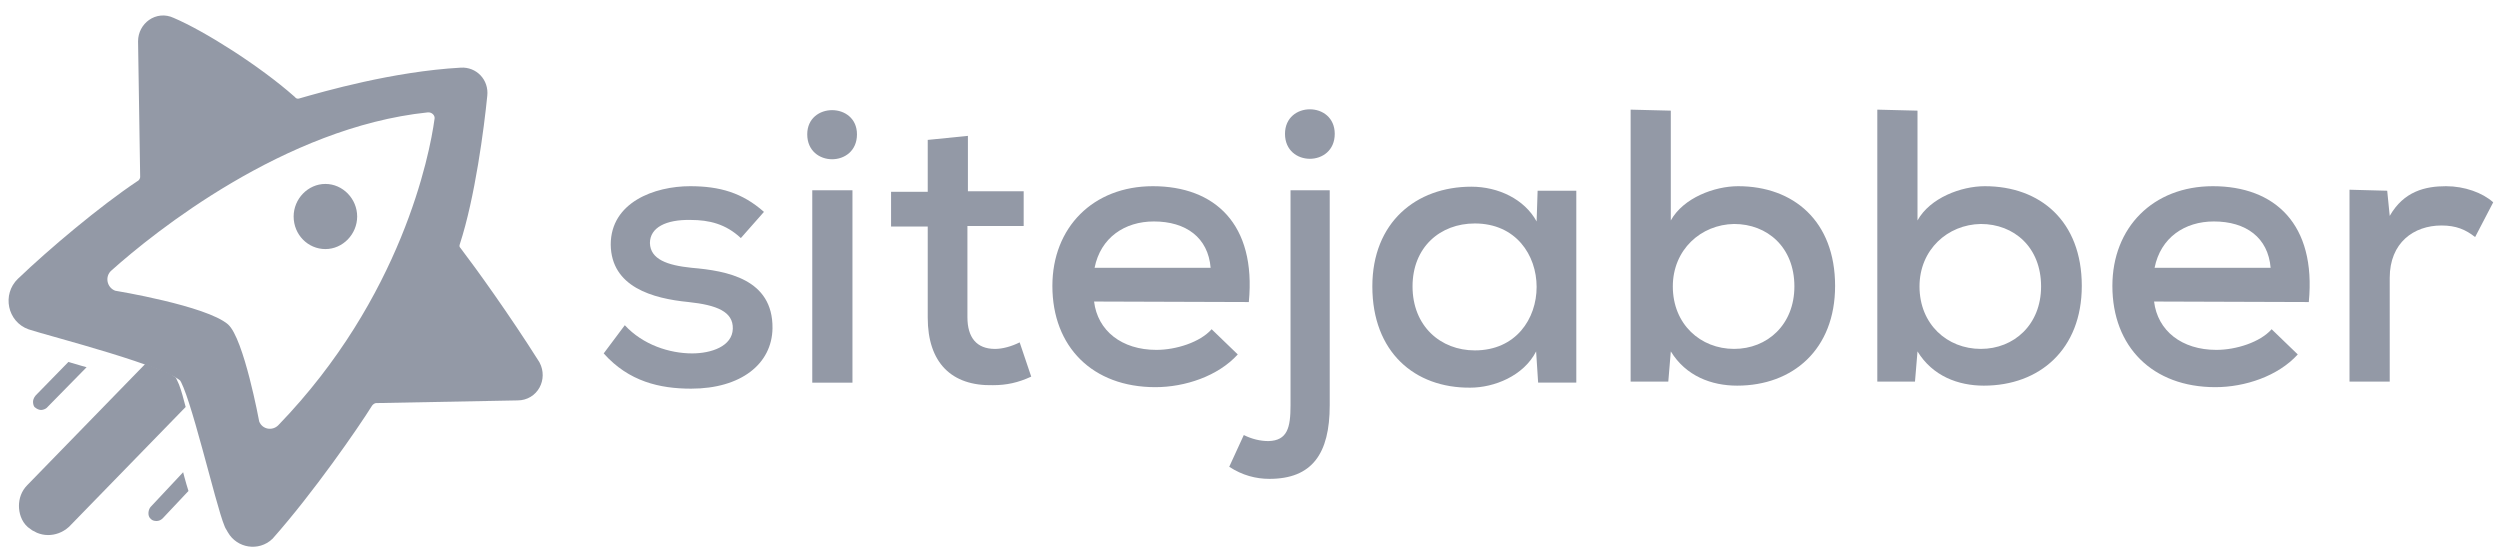 <?xml version="1.0" encoding="utf-8"?>
<svg xmlns="http://www.w3.org/2000/svg" fill="none" height="28" viewBox="0 0 127 28" width="127">
<path d="M26.294 19.487L19.113 19.623C18.871 19.623 18.629 19.758 18.467 19.975C17.741 21.142 15.482 24.396 13.464 26.674C13.034 27.081 12.335 26.972 12.039 26.457C11.985 26.349 11.904 26.24 11.904 26.213C11.474 25.209 10.156 19.406 9.564 18.674C8.838 17.806 2.598 16.233 1.629 15.907C0.93 15.663 0.742 14.741 1.28 14.226C2.867 12.707 5.422 10.565 7.251 9.344C7.493 9.209 7.654 8.937 7.654 8.666L7.547 1.778C7.547 1.235 8.085 0.828 8.596 1.072C10.129 1.723 12.873 3.459 14.594 4.978C14.782 5.195 15.078 5.276 15.347 5.195C16.584 4.842 20.054 3.839 23.443 3.649C23.901 3.622 24.277 4.001 24.223 4.49C24.062 6.117 23.605 9.615 22.851 11.921C22.771 12.165 22.798 12.409 22.986 12.626C23.712 13.575 25.434 15.961 26.94 18.348C27.209 18.863 26.886 19.487 26.294 19.487Z" fill="white"/>
<path d="M18.144 10.998C18.144 11.893 17.418 12.653 16.53 12.653C15.643 12.653 14.917 11.921 14.917 10.998C14.917 10.104 15.643 9.344 16.53 9.344C17.418 9.344 18.144 10.104 18.144 10.998ZM26.294 19.487L19.113 19.623C18.871 19.623 18.629 19.758 18.467 19.975C17.741 21.142 15.482 24.396 13.464 26.674C13.034 27.081 12.335 26.972 12.039 26.457C11.985 26.349 11.904 26.24 11.904 26.213C11.474 25.209 10.156 19.406 9.564 18.674C8.838 17.806 2.598 16.233 1.629 15.907C0.93 15.663 0.742 14.741 1.28 14.226C2.867 12.707 5.422 10.565 7.251 9.344C7.493 9.209 7.654 8.937 7.654 8.666L7.547 1.778C7.547 1.235 8.085 0.828 8.596 1.072C10.129 1.723 12.872 3.459 14.594 4.978C14.782 5.195 15.078 5.276 15.347 5.195C16.584 4.842 20.054 3.839 23.443 3.649C23.901 3.622 24.277 4.001 24.223 4.49C24.062 6.117 23.605 9.615 22.851 11.921C22.771 12.165 22.798 12.409 22.986 12.626C23.712 13.575 25.434 15.961 26.94 18.348C27.209 18.863 26.886 19.487 26.294 19.487ZM22.071 6.063C22.125 5.873 21.937 5.683 21.722 5.71C14.459 6.469 7.816 11.812 5.664 13.738C5.314 14.036 5.422 14.605 5.852 14.768C5.852 14.768 10.479 15.528 11.581 16.477C12.388 17.182 13.168 21.413 13.168 21.413C13.33 21.82 13.841 21.901 14.137 21.602C20.404 15.121 21.829 7.853 22.071 6.063Z" fill="#9399A6"/>
<path d="M9.778 23.691C9.725 23.447 9.644 23.203 9.563 22.932L7.25 25.4C7.089 25.59 7.008 25.834 7.008 26.078C7.008 26.349 7.115 26.593 7.304 26.756C7.465 26.919 7.707 27 7.949 27C8.218 27 8.46 26.891 8.649 26.702L10.182 25.074C10.047 24.695 9.913 24.233 9.778 23.691Z" fill="#9399A6"/>
<path d="M8.516 19.541C8.328 19.406 7.952 19.27 7.521 19.107L1.765 25.02C1.577 25.209 1.496 25.454 1.496 25.698C1.496 25.942 1.577 26.213 1.765 26.376C1.953 26.538 2.195 26.647 2.438 26.647C2.68 26.647 2.922 26.566 3.137 26.376L8.839 20.518C8.732 20.111 8.624 19.758 8.516 19.541Z" fill="#9399A6"/>
<path d="M3.323 17.779L1.414 19.732C1.252 19.922 1.145 20.166 1.145 20.41C1.145 20.654 1.225 20.925 1.414 21.088C1.602 21.251 1.844 21.359 2.086 21.359C2.328 21.359 2.597 21.251 2.758 21.088L5.421 18.376C4.668 18.186 3.915 17.969 3.323 17.779Z" fill="#9399A6"/>
<path d="M9.778 23.691C9.725 23.447 9.644 23.203 9.563 22.932L7.25 25.4C7.089 25.59 7.008 25.834 7.008 26.078C7.008 26.349 7.115 26.593 7.304 26.756C7.465 26.919 7.707 27 7.949 27C8.218 27 8.46 26.891 8.649 26.702L10.182 25.074C10.047 24.695 9.913 24.233 9.778 23.691Z" fill="#9399A6" stroke="white" stroke-width="1.067"/>
<path d="M3.323 17.779L1.414 19.732C1.252 19.922 1.145 20.166 1.145 20.41C1.145 20.654 1.225 20.925 1.414 21.088C1.602 21.251 1.844 21.359 2.086 21.359C2.328 21.359 2.597 21.251 2.758 21.088L5.421 18.376C4.668 18.186 3.915 17.969 3.323 17.779Z" stroke="white" stroke-width="1.067"/>
<path d="M8.516 19.541C8.328 19.406 7.952 19.27 7.521 19.107L1.765 25.02C1.577 25.209 1.496 25.454 1.496 25.698C1.496 25.942 1.577 26.213 1.765 26.376C1.953 26.538 2.195 26.647 2.438 26.647C2.68 26.647 2.922 26.566 3.137 26.376L8.839 20.518C8.732 20.111 8.624 19.758 8.516 19.541Z" stroke="#9399A6" stroke-width="1.067"/>
<g filter="url(#filter0_ii_4791_40003)">
<path d="M26.294 19.487L19.113 19.623C18.871 19.623 18.629 19.758 18.467 19.975C17.741 21.142 15.482 24.396 13.464 26.674C13.034 27.081 12.335 26.972 12.039 26.457C11.985 26.349 11.904 26.24 11.904 26.213C11.474 25.209 10.156 19.406 9.564 18.674C8.838 17.806 2.598 16.233 1.629 15.907C0.93 15.663 0.742 14.741 1.28 14.226C2.867 12.707 5.422 10.565 7.251 9.344C7.493 9.209 7.654 8.937 7.654 8.666L7.547 1.778C7.547 1.235 8.085 0.828 8.596 1.072C10.129 1.723 12.873 3.459 14.594 4.978C14.782 5.195 15.078 5.276 15.347 5.195C16.584 4.842 20.054 3.839 23.443 3.649C23.901 3.622 24.277 4.001 24.223 4.49C24.062 6.117 23.605 9.615 22.851 11.921C22.771 12.165 22.798 12.409 22.986 12.626C23.712 13.575 25.434 15.961 26.94 18.348C27.209 18.863 26.886 19.487 26.294 19.487Z" stroke="#9399A6" stroke-width="1.067"/>
</g>
<path d="M37.635 12.094C36.87 11.378 36.027 11.173 35.083 11.173C33.833 11.148 33.016 11.557 33.016 12.35C33.041 13.169 33.884 13.476 35.134 13.604C36.921 13.757 39.269 14.167 39.243 16.674C39.218 18.491 37.635 19.744 35.109 19.744C33.526 19.744 31.944 19.386 30.668 17.953L31.74 16.521C32.659 17.518 34.011 17.953 35.16 17.953C36.13 17.953 37.201 17.595 37.227 16.7C37.252 15.83 36.41 15.497 34.981 15.344C33.144 15.165 31.051 14.576 31.025 12.427C31.025 10.278 33.246 9.459 35.058 9.459C36.563 9.459 37.712 9.792 38.809 10.764L37.635 12.094Z" fill="#9399A6"/>
<path d="M43.534 6.824C43.534 8.512 41.008 8.512 41.008 6.824C41.008 5.186 43.534 5.186 43.534 6.824ZM41.263 9.664V19.438H43.305V9.664H41.263Z" fill="#9399A6"/>
<path d="M49.17 6.902V9.717H52.003V11.482H49.145V16.113C49.145 17.137 49.604 17.725 50.548 17.725C50.931 17.725 51.391 17.597 51.799 17.392L52.386 19.132C51.722 19.439 51.136 19.567 50.446 19.567C48.328 19.618 47.129 18.416 47.129 16.139V11.508H45.266V9.742H47.129V7.107L49.17 6.902Z" fill="#9399A6"/>
<path d="M55.579 15.318C55.758 16.802 56.983 17.774 58.744 17.774C59.739 17.774 60.964 17.39 61.551 16.725L62.878 18.005C61.883 19.105 60.199 19.668 58.693 19.668C55.503 19.668 53.461 17.621 53.461 14.525C53.461 11.557 55.528 9.459 58.565 9.459C61.704 9.459 63.823 11.378 63.44 15.344L55.579 15.318ZM61.5 13.604C61.373 12.069 60.25 11.25 58.616 11.25C57.136 11.25 55.911 12.069 55.605 13.604H61.5Z" fill="#9399A6"/>
<path d="M67.55 9.666V20.591C67.55 23.047 66.656 24.326 64.487 24.326C63.798 24.326 63.109 24.147 62.445 23.712L63.185 22.1C63.594 22.305 64.028 22.407 64.436 22.407C65.406 22.382 65.559 21.716 65.559 20.591V9.666H67.55ZM65.278 6.8C65.278 8.489 67.805 8.489 67.805 6.8C67.805 5.137 65.278 5.137 65.278 6.8Z" fill="#9399A6"/>
<path d="M78.111 9.689H80.076C80.076 12.938 80.076 16.188 80.076 19.437H78.137L78.035 17.851C77.397 19.105 75.891 19.693 74.691 19.693C71.859 19.719 69.715 17.877 69.715 14.55C69.715 11.301 71.935 9.484 74.743 9.484C76.121 9.484 77.448 10.124 78.06 11.25L78.111 9.689ZM71.757 14.55C71.757 16.572 73.186 17.8 74.921 17.8C79.107 17.8 79.107 11.352 74.921 11.352C73.16 11.352 71.757 12.555 71.757 14.55Z" fill="#9399A6"/>
<path d="M84.877 5.621V11.199C85.515 10.048 87.098 9.459 88.297 9.459C91.105 9.459 93.223 11.225 93.223 14.525C93.223 17.749 91.079 19.591 88.246 19.591C86.945 19.591 85.643 19.105 84.877 17.851L84.749 19.387H82.836V5.57L84.877 5.621ZM84.979 14.551C84.979 16.47 86.383 17.724 88.093 17.724C89.777 17.724 91.155 16.495 91.155 14.551C91.155 12.555 89.777 11.378 88.093 11.378C86.409 11.404 84.979 12.683 84.979 14.551Z" fill="#9399A6"/>
<path d="M97.409 5.621V11.199C98.047 10.048 99.63 9.459 100.829 9.459C103.636 9.459 105.755 11.225 105.755 14.525C105.755 17.749 103.611 19.591 100.778 19.591C99.477 19.591 98.175 19.105 97.409 17.851L97.281 19.387H95.367V5.57L97.409 5.621ZM97.511 14.551C97.511 16.47 98.915 17.724 100.625 17.724C102.309 17.724 103.687 16.495 103.687 14.551C103.687 12.555 102.309 11.378 100.625 11.378C98.941 11.404 97.511 12.683 97.511 14.551Z" fill="#9399A6"/>
<path d="M109.427 15.318C109.606 16.802 110.831 17.774 112.591 17.774C113.587 17.774 114.812 17.39 115.399 16.725L116.726 18.005C115.731 19.105 114.046 19.668 112.541 19.668C109.35 19.668 107.309 17.621 107.309 14.525C107.309 11.557 109.376 9.459 112.413 9.459C115.552 9.459 117.67 11.378 117.287 15.344L109.427 15.318ZM115.348 13.604C115.22 12.069 114.097 11.25 112.464 11.25C110.984 11.25 109.759 12.069 109.453 13.604H115.348Z" fill="#9399A6"/>
<path d="M121.27 9.689L121.398 10.969C122.112 9.715 123.209 9.459 124.256 9.459C125.2 9.459 126.119 9.792 126.655 10.278L125.736 12.043C125.251 11.659 124.766 11.455 124.026 11.455C122.622 11.455 121.398 12.325 121.398 14.116V19.386H119.355V9.638L121.27 9.689Z" fill="#9399A6"/>
<defs>
<filter color-interpolation-filters="sRGB" filterUnits="userSpaceOnUse" height="27.206" id="filter0_ii_4791_40003" width="27.129" x="0.438" y="0.463">
<feFlood flood-opacity="0" result="BackgroundImageFix"/>
<feBlend in="SourceGraphic" in2="BackgroundImageFix" mode="normal" result="shape"/>
<feColorMatrix in="SourceAlpha" result="hardAlpha" type="matrix" values="0 0 0 0 0 0 0 0 0 0 0 0 0 0 0 0 0 0 127 0"/>
<feOffset dy="0.213"/>
<feGaussianBlur stdDeviation="0.107"/>
<feComposite in2="hardAlpha" k2="-1" k3="1" operator="arithmetic"/>
<feColorMatrix type="matrix" values="0 0 0 0 1 0 0 0 0 1 0 0 0 0 1 0 0 0 0.8 0"/>
<feBlend in2="shape" mode="normal" result="effect1_innerShadow_4791_40003"/>
<feColorMatrix in="SourceAlpha" result="hardAlpha" type="matrix" values="0 0 0 0 0 0 0 0 0 0 0 0 0 0 0 0 0 0 127 0"/>
<feOffset dy="0.107"/>
<feGaussianBlur stdDeviation="0.107"/>
<feComposite in2="hardAlpha" k2="-1" k3="1" operator="arithmetic"/>
<feColorMatrix type="matrix" values="0 0 0 0 0.442 0 0 0 0 0.442 0 0 0 0 0.442 0 0 0 0.4 0"/>
<feBlend in2="effect1_innerShadow_4791_40003" mode="normal" result="effect2_innerShadow_4791_40003"/>
</filter>
</defs>
</svg>